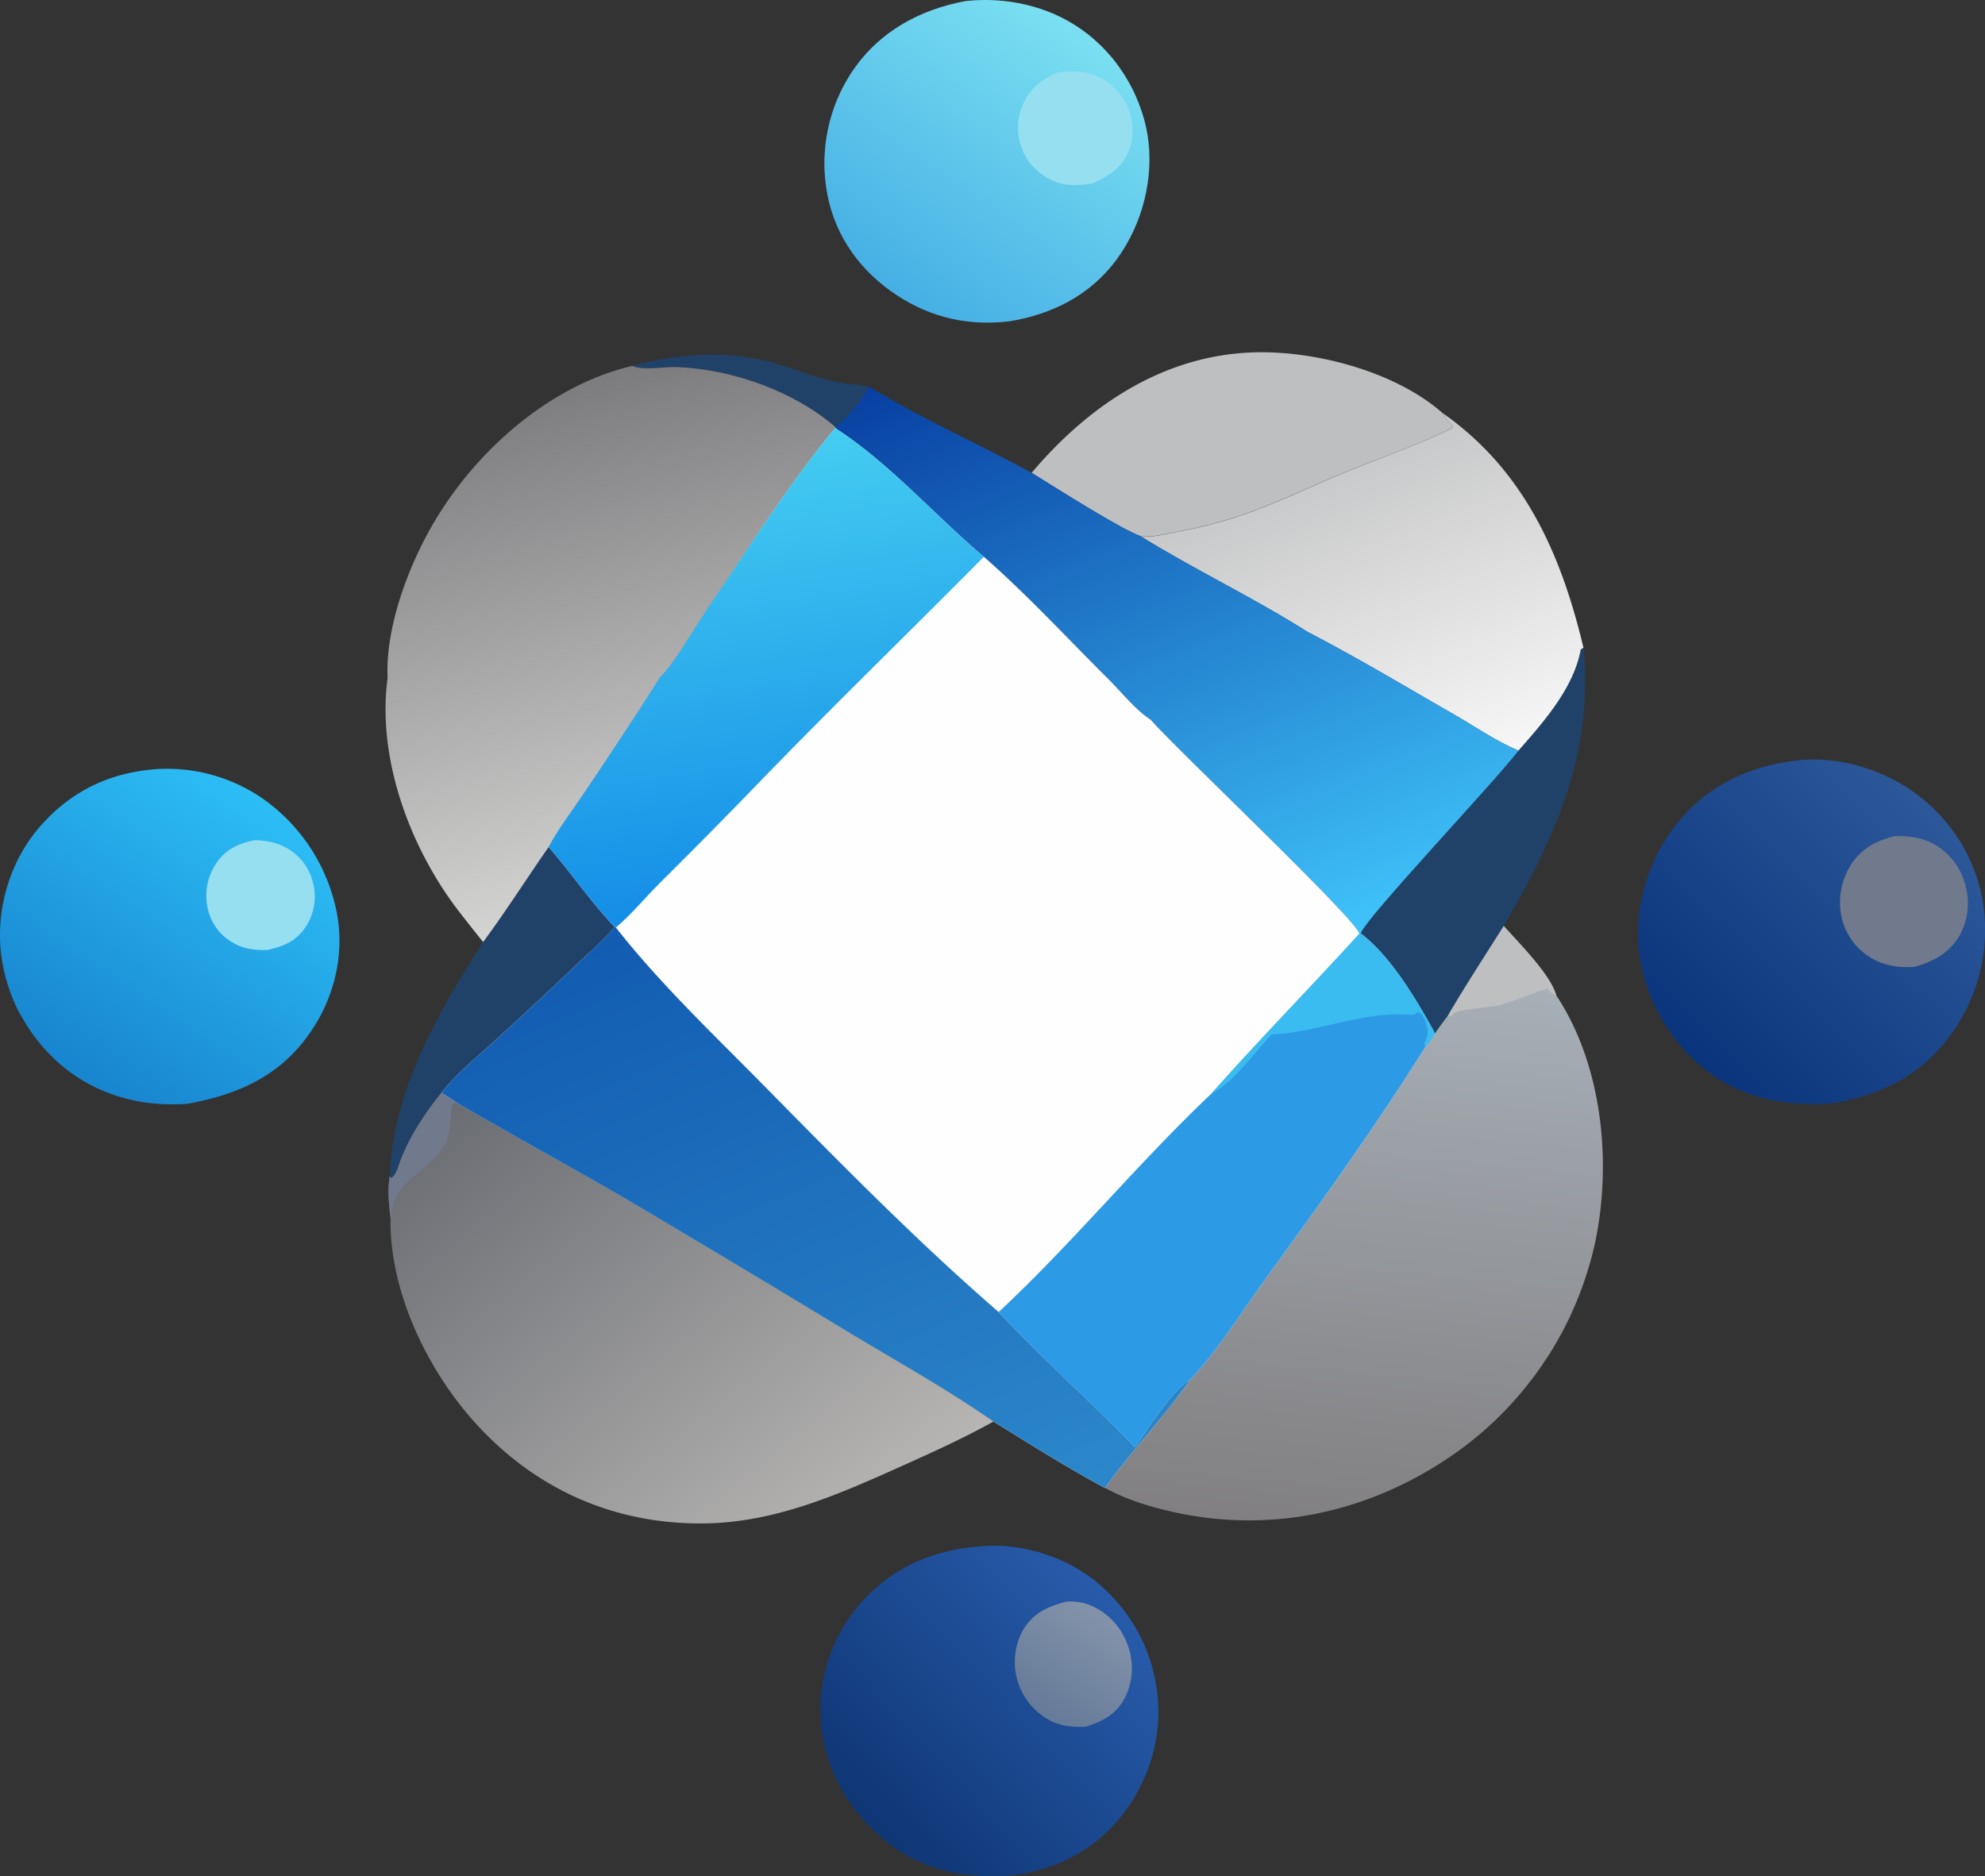<svg xmlns="http://www.w3.org/2000/svg" xmlns:xlink="http://www.w3.org/1999/xlink" viewBox="0 0 845.07 798.87"><rect x="0" y="0" width="845.07" height="798.87" fill="#333333" stroke="none"/><defs><style>.cls-1{fill:#204269;}.cls-2{fill:#bebfc1;}.cls-3{fill:url(#linear-gradient);}.cls-4{fill:url(#linear-gradient-2);}.cls-5{fill:#96dff0;}.cls-6{fill:url(#linear-gradient-3);}.cls-7{fill:url(#linear-gradient-4);}.cls-8{fill:url(#linear-gradient-5);}.cls-9{fill:url(#linear-gradient-6);}.cls-10{fill:#71798c;}.cls-11{fill:url(#linear-gradient-7);}.cls-12{fill:url(#linear-gradient-8);}.cls-13{fill:url(#linear-gradient-9);}.cls-14{fill:url(#linear-gradient-10);}.cls-15{fill:#fefefe;}.cls-16{fill:url(#linear-gradient-11);}.cls-17{fill:#2c9ae5;}.cls-18{fill:#3abcf0;}.cls-19{fill:url(#linear-gradient-12);}</style><linearGradient id="linear-gradient" x1="-2.29" y1="952.23" x2="22.25" y2="889.04" gradientTransform="matrix(2.05, 0, 0, -2.05, 565.76, 2153.13)" gradientUnits="userSpaceOnUse"><stop offset="0" stop-color="#c7c8c9"/><stop offset="1" stop-color="#f7f6f6"/></linearGradient><linearGradient id="linear-gradient-2" x1="-89.31" y1="989.47" x2="-52.42" y2="1043.55" gradientTransform="matrix(2.05, 0, 0, -2.05, 565.76, 2153.13)" gradientUnits="userSpaceOnUse"><stop offset="0" stop-color="#46b0e5"/><stop offset="1" stop-color="#7adff1"/></linearGradient><linearGradient id="linear-gradient-3" x1="-95.08" y1="671.62" x2="-45.47" y2="717.77" gradientTransform="matrix(2.05, 0, 0, -2.05, 565.76, 2153.13)" gradientUnits="userSpaceOnUse"><stop offset="0" stop-color="#0f3675"/><stop offset="1" stop-color="#275baa"/></linearGradient><linearGradient id="linear-gradient-4" x1="-59.39" y1="694.43" x2="-46.62" y2="714.17" gradientTransform="matrix(2.05, 0, 0, -2.05, 565.76, 2153.13)" gradientUnits="userSpaceOnUse"><stop offset="0" stop-color="#667b99"/><stop offset="1" stop-color="#8292a9"/></linearGradient><linearGradient id="linear-gradient-5" x1="-259.75" y1="827.3" x2="-221.7" y2="883.41" gradientTransform="matrix(2.05, 0, 0, -2.05, 565.76, 2153.13)" gradientUnits="userSpaceOnUse"><stop offset="0" stop-color="#1885cf"/><stop offset="1" stop-color="#2cbdf5"/></linearGradient><linearGradient id="linear-gradient-6" x1="75.42" y1="831.38" x2="124.96" y2="881.31" gradientTransform="matrix(2.05, 0, 0, -2.05, 565.76, 2153.13)" gradientUnits="userSpaceOnUse"><stop offset="0" stop-color="#0a357c"/><stop offset="1" stop-color="#2c5799"/></linearGradient><linearGradient id="linear-gradient-7" x1="-56.21" y1="986.16" x2="-0.5" y2="853.65" gradientTransform="matrix(2.05, 0, 0, -2.05, 565.76, 2153.13)" gradientUnits="userSpaceOnUse"><stop offset="0" stop-color="#0840a2"/><stop offset="1" stop-color="#3fc3fa"/></linearGradient><linearGradient id="linear-gradient-8" x1="-159.51" y1="970.6" x2="-133.6" y2="865.04" gradientTransform="matrix(2.05, 0, 0, -2.05, 565.76, 2153.13)" gradientUnits="userSpaceOnUse"><stop offset="0" stop-color="#7c7c7f"/><stop offset="1" stop-color="#d4d4d2"/></linearGradient><linearGradient id="linear-gradient-9" x1="-179.53" y1="823.14" x2="-102.77" y2="729.31" gradientTransform="matrix(2.05, 0, 0, -2.05, 565.76, 2153.13)" gradientUnits="userSpaceOnUse"><stop offset="0" stop-color="#6a6d73"/><stop offset="1" stop-color="#b7b5b3"/></linearGradient><linearGradient id="linear-gradient-10" x1="1.47" y1="733.08" x2="12.37" y2="848.06" gradientTransform="matrix(2.05, 0, 0, -2.05, 565.76, 2153.13)" gradientUnits="userSpaceOnUse"><stop offset="0" stop-color="#817f81"/><stop offset="1" stop-color="#a7afb7"/></linearGradient><linearGradient id="linear-gradient-11" x1="-110.77" y1="864.67" x2="-124.85" y2="956.71" gradientTransform="matrix(2.05, 0, 0, -2.05, 565.76, 2153.13)" gradientUnits="userSpaceOnUse"><stop offset="0" stop-color="#148ee7"/><stop offset="1" stop-color="#44ccf1"/></linearGradient><linearGradient id="linear-gradient-12" x1="-135.86" y1="861.59" x2="-78.93" y2="728.79" gradientTransform="matrix(2.05, 0, 0, -2.05, 565.76, 2153.13)" gradientUnits="userSpaceOnUse"><stop offset="0" stop-color="#125cb1"/><stop offset="1" stop-color="#2c87ca"/></linearGradient></defs><g id="Слой_2" data-name="Слой 2"><g id="Layer_1" data-name="Layer 1"><path class="cls-1" d="M269.16,155.75c19.15-5.21,40.32-6.69,59.65-1.4,8.25,2.26,16.21,5.57,24.51,7.65,5.49,1.37,11.06,1.55,16.57,2.6-2.59,5.41-9.26,14-14.37,17.14-17.87-15.35-44-24.54-67.42-25.45C282.92,156.08,273.52,158,269.16,155.75Z"/><path class="cls-1" d="M233.54,360.68c9.66,11.06,17.84,23.24,28,33.9-4.08,5.45-10,10.22-14.9,14.93q-17.43,16.68-35.26,32.94c-7.9,7.23-16.88,14.4-23.5,22.84-6.8,8.5-13.2,18.09-17.19,28.25-.88,2.24-2,7.34-4.31,8l-.43-.79c1.48-37.09,20.44-69.23,39.7-99.7C215.37,388.05,224.2,374,233.54,360.68Z"/><path class="cls-1" d="M646.48,319.53c10.43-11.91,22.91-26,26.25-41.86.08-.38.15-.77.22-1.15l1.17-.77c4.42,45-11.9,80.62-33.92,118.53-7.94,12.63-16.2,25.23-23.74,38.11-1.91,2.53-3.79,5-5.53,7.68-7.81-14.29-18.59-32.59-31.62-42.63C581,391.29,637,332.2,646.48,319.53Z"/><path class="cls-2" d="M439.2,201.31c.75-.89,1.51-1.77,2.28-2.65,23.2-26.5,53.1-46.29,89.13-48.49,27-1.65,62.82,7.49,83.45,25.62l.75,1.18a31.23,31.23,0,0,0,3.6,4.36l-.34,1c-14.24,7-29.31,12.17-44,18.16-27.46,11.22-42.68,20.45-73.45,26-4.8.87-10.57,2.59-15.37,1.62C477.35,225.4,448,206.78,439.2,201.31Z"/><path class="cls-3" d="M614.06,175.79c34.74,24.33,50.55,59.94,60.06,100l-1.17.77c-.07.38-.14.77-.22,1.15-3.34,15.9-15.82,29.95-26.25,41.86-9.41-3.89-18.59-10.27-27.44-15.35-20.56-11.81-41.14-24.18-62.19-35.07-23.14-14.65-48.2-26.54-71.57-41,4.8,1,10.57-.75,15.37-1.62,30.77-5.53,46-14.76,73.45-26,14.66-6,29.73-11.19,44-18.16l.34-1a31.23,31.23,0,0,1-3.6-4.36Z"/><path class="cls-4" d="M411,.46c17.08-1.9,35.2,2,49.3,12,.93.65,1.83,1.33,2.72,2s1.75,1.42,2.6,2.16,1.69,1.5,2.51,2.28,1.61,1.59,2.38,2.41,1.53,1.66,2.27,2.51,1.45,1.74,2.14,2.63,1.36,1.8,2,2.73,1.27,1.86,1.87,2.82S480,34,480.57,35s1.08,2,1.59,3,1,2,1.44,3.06.89,2.08,1.29,3.13.79,2.12,1.14,3.19.68,2.16,1,3.25.58,2.18.82,3.28.47,2.21.66,3.32c3,18.33-2.12,38.27-13.08,53.2-11.14,15.17-27.48,23.46-45.8,26.4-17.34,2-33.09-1.48-47.71-11.05-15.31-10-26.11-24.67-29.66-42.75-.22-1.13-.41-2.27-.57-3.41s-.31-2.28-.42-3.43-.18-2.29-.24-3.44-.07-2.31-.07-3.46,0-2.3.1-3.45.15-2.3.26-3.45.27-2.29.44-3.43.37-2.27.6-3.4.49-2.25.77-3.37.59-2.23.93-3.33.7-2.19,1.09-3.28.81-2.15,1.26-3.22.91-2.11,1.41-3.15,1-2.07,1.56-3.08,1.12-2,1.71-3,1.22-2,1.86-2.91C374.32,13.42,391.43,4.14,411,.46Z"/><path class="cls-5" d="M450.2,30.88c4.54-.47,9.23-.85,13.68.43.82.24,1.63.51,2.42.82a24.18,24.18,0,0,1,2.31,1.07,23,23,0,0,1,2.2,1.29,25,25,0,0,1,2.05,1.5q1,.81,1.89,1.71a23.84,23.84,0,0,1,1.71,1.9,23.6,23.6,0,0,1,2.79,4.25A24.74,24.74,0,0,1,481,63c-2.86,8.17-8.57,11.73-16,15.16-5.19.67-9.81,1.2-14.9-.53a25.25,25.25,0,0,1-4.53-2.06,24.3,24.3,0,0,1-4-2.94,24.49,24.49,0,0,1-1.77-1.76A24,24,0,0,1,438.17,69c-.5-.67-.95-1.37-1.38-2.08s-.8-1.46-1.15-2.21a23.82,23.82,0,0,1-.9-2.3,22,22,0,0,1-.67-2.37c-.19-.8-.33-1.61-.44-2.42s-.17-1.64-.2-2.46,0-1.64.05-2.46a22.42,22.42,0,0,1,.29-2.45c.13-.81.31-1.61.52-2.41s.47-1.57.76-2.34C437.9,38.08,443.22,34,450.2,30.88Z"/><path class="cls-6" d="M415,658.62c17.49-2.22,36.44,3.16,50.38,13.8.93.72,1.85,1.47,2.74,2.24s1.78,1.56,2.64,2.37,1.69,1.65,2.51,2.51,1.61,1.73,2.38,2.62,1.53,1.81,2.26,2.74,1.43,1.88,2.11,2.84,1.34,2,2,3,1.24,2,1.82,3,1.14,2.07,1.67,3.12,1,2.13,1.52,3.21.93,2.17,1.35,3.27.83,2.22,1.2,3.34.71,2.26,1,3.4.6,2.28.86,3.44.48,2.31.68,3.47.37,2.34.52,3.51c2.41,19-3.47,38-15.33,52.92-11.55,14.57-28.48,23-46.79,25.17-19.41,1.39-37.42-2-53-14.34-15-11.88-25.76-29.47-27.76-48.67-.13-1.14-.23-2.29-.3-3.44s-.11-2.3-.12-3.45,0-2.3,0-3.45.12-2.3.23-3.45.23-2.29.39-3.43.35-2.27.57-3.4.46-2.26.74-3.38.57-2.22.91-3.33.68-2.19,1.07-3.28.8-2.16,1.24-3.22.9-2.12,1.39-3.16,1-2.07,1.56-3.08,1.11-2,1.71-3,1.21-2,1.85-2.91,1.31-1.9,2-2.82,1.41-1.82,2.14-2.71C377.94,668.59,395.26,660.49,415,658.62Z"/><path class="cls-7" d="M453.74,682a22,22,0,0,1,10.33,1.43A28.62,28.62,0,0,1,480,700.21a28.08,28.08,0,0,1-.81,22.11c-3.73,7.48-9.49,10.54-17.13,12.91-5.22.12-9.81-.11-14.59-2.46A28.19,28.19,0,0,1,435.55,694C439.85,686.78,446,684.08,453.74,682Z"/><path class="cls-8" d="M67.32,327.43a71.72,71.72,0,0,1,43.58,11.94q1.57,1.06,3.09,2.22c1,.77,2,1.56,3,2.37s1.93,1.65,2.86,2.52,1.84,1.74,2.73,2.65,1.76,1.83,2.6,2.78,1.66,1.92,2.46,2.9,1.57,2,2.31,3,1.47,2.07,2.17,3.13,1.36,2.14,2,3.24,1.26,2.2,1.85,3.32,1.15,2.27,1.68,3.42,1,2.32,1.51,3.49.92,2.37,1.34,3.57.8,2.4,1.16,3.62.69,2.44,1,3.68.56,2.47.8,3.72c3.28,17.85-1.23,36-11.56,50.86-12.76,18.35-30.63,26.2-52,30.1-19.78,1.49-38.81-3.64-54.06-16.66-.91-.78-1.8-1.59-2.67-2.41s-1.73-1.67-2.56-2.54-1.65-1.75-2.44-2.65-1.55-1.83-2.29-2.78-1.47-1.9-2.16-2.88-1.37-2-2-3-1.27-2-1.87-3.08S8.59,431.92,8,430.85,7,428.7,6.48,427.6s-1-2.2-1.41-3.32S4.22,422,3.84,420.9s-.75-2.28-1.08-3.44-.62-2.32-.9-3.49-.51-2.34-.73-3.52-.4-2.37-.56-3.56-.28-2.39-.38-3.58C-1.19,384.77,5,365.46,17.38,351.52,30.78,336.4,47.31,328.76,67.32,327.43Z"/><path class="cls-5" d="M108.52,357.71c4.47.17,8.91.83,12.92,3a23.76,23.76,0,0,1,2.12,1.27,22.37,22.37,0,0,1,2,1.5,24,24,0,0,1,1.81,1.69A22.17,22.17,0,0,1,129,367a21.63,21.63,0,0,1,1.41,2,21.89,21.89,0,0,1,1.19,2.17,24,24,0,0,1,1.66,4.67,23.6,23.6,0,0,1-3,18.65c-4.16,6.25-9.4,8.44-16.5,10-5.52.13-10.37-.44-15.15-3.43q-1-.6-1.86-1.29A21.42,21.42,0,0,1,95,398.38a21.73,21.73,0,0,1-1.56-1.62c-.5-.57-1-1.16-1.4-1.77s-.84-1.25-1.21-1.9-.71-1.33-1-2-.57-1.39-.81-2.1-.43-1.44-.59-2.18a24.73,24.73,0,0,1,3.47-19C96,361.62,101.45,359.12,108.52,357.71Z"/><path class="cls-9" d="M764,323.91c17.38-2.35,36.69,3.26,50.83,13.4,1,.69,1.93,1.41,2.87,2.15s1.86,1.51,2.76,2.3,1.78,1.59,2.64,2.43,1.7,1.68,2.52,2.55,1.62,1.77,2.39,2.68,1.53,1.85,2.26,2.8,1.43,1.92,2.11,2.9,1.33,2,2,3,1.24,2.06,1.82,3.1,1.13,2.11,1.65,3.19,1,2.16,1.5,3.26.91,2.21,1.33,3.34.81,2.25,1.17,3.39.69,2.29,1,3.45.58,2.32.82,3.49.46,2.35.65,3.54.33,2.46.45,3.69.21,2.48.26,3.72.09,2.48.09,3.72,0,2.48-.1,3.72-.16,2.48-.28,3.71-.28,2.47-.47,3.7-.4,2.45-.64,3.66-.52,2.43-.83,3.63-.64,2.4-1,3.59-.76,2.37-1.18,3.53-.87,2.33-1.35,3.47-1,2.28-1.51,3.4-1.1,2.23-1.69,3.32-1.2,2.18-1.84,3.24-1.31,2.11-2,3.14-1.41,2-2.16,3c-12.8,17.41-30.1,25.49-51,28.82-19.11.86-36.63-2-52.2-13.83a76.52,76.52,0,0,1-29-50.09c-2.43-19.06,3.67-39.62,15.5-54.68C726.14,335.07,743.7,326.48,764,323.91Z"/><path class="cls-10" d="M806.79,356c5.77-.14,11.27.56,16.41,3.34a27.62,27.62,0,0,1,13.39,17.12,28.26,28.26,0,0,1-2.26,21.69c-4.38,7.62-11.09,11.17-19.26,13.53-5.79.3-11-.1-16.29-2.65a26.58,26.58,0,0,1-4.75-2.89,26,26,0,0,1-2.13-1.8,24.46,24.46,0,0,1-1.93-2,25.76,25.76,0,0,1-1.71-2.19,27.33,27.33,0,0,1-1.47-2.36,26.39,26.39,0,0,1-1.22-2.51,24,24,0,0,1-1-2.61,29.93,29.93,0,0,1,2.9-23.62C792,361.51,798.47,357.91,806.79,356Z"/><path class="cls-11" d="M369.89,164.6c22.45,13.57,46.31,24.18,69.31,36.71,8.77,5.47,38.15,24.09,46.08,26.82,23.37,14.44,48.43,26.33,71.57,41,21,10.89,41.63,23.26,62.19,35.07,8.85,5.08,18,11.46,27.44,15.35C637,332.2,581,391.29,579.31,397.44l-.58.16c-1.5-6.42-78.21-78.88-88.84-91.13-6.22-4-12.68-12-18-17.29-17.56-17.41-34.44-35.83-53.06-52.11-21.39-18.07-39.61-39.37-63.31-54.84l0-.49C360.63,178.57,367.3,170,369.89,164.6Z"/><path class="cls-12" d="M165,288.68c-1-22.44,9.53-49.67,21.08-68.5,18.21-29.68,48.62-56.25,83.12-64.43,4.36,2.22,13.76.33,18.94.54,23.39.91,49.55,10.1,67.42,25.45l0,.49c-19.83,23.88-37.79,52.54-55.26,78.31-5.13,7.56-13.15,22-19.32,27.83-10.19,16.4-21,32.45-31.75,48.51-5.19,7.76-11.25,15.63-15.68,23.8-9.34,13.35-18.17,27.37-27.88,40.42q-5.28-6.57-10.44-13.22C174.6,361,160.39,323,165,288.68Z"/><path class="cls-13" d="M187.89,465.29a61.77,61.77,0,0,1,6.27,4.07c24,14.06,48.49,27.34,72.57,41.3q46.69,27.6,93.09,55.73c21,12.71,43,24.85,63.13,38.88-12.81,7.13-26.28,13.22-39.65,19.22-28.09,12.62-55.56,24.63-87,24.16-35.23-.52-66.14-14-90.61-39.22-22.37-23-40-58.29-39.44-90.93-.64-5.6-1.37-12.15-.28-17.7l.43.79c2.26-.71,3.43-5.81,4.31-8C174.69,483.38,181.09,473.79,187.89,465.29Z"/><path class="cls-10" d="M187.89,465.29a61.77,61.77,0,0,1,6.27,4.07l-1.82,1.1c-.61,5.52-.42,13.32-3.58,17.89l-.92,1.33c-6.37,9.21-18.54,13-20.66,24.7a34.12,34.12,0,0,1-.94,4.12c-.64-5.6-1.37-12.15-.28-17.7l.43.79c2.26-.71,3.43-5.81,4.31-8C174.69,483.38,181.09,473.79,187.89,465.29Z"/><path class="cls-14" d="M616.46,432.39c7.54-12.88,15.8-25.48,23.74-38.11,6.32,7.19,19.76,20.45,22.31,29.45C682,453.13,686.17,494,679.31,528c-.25,1.19-.52,2.38-.8,3.56s-.57,2.37-.88,3.55-.63,2.35-1,3.52-.69,2.33-1.06,3.49-.75,2.32-1.14,3.47-.81,2.3-1.23,3.44-.86,2.28-1.31,3.41-.92,2.26-1.39,3.38-1,2.23-1.48,3.34-1,2.2-1.56,3.3-1.08,2.18-1.64,3.26-1.13,2.16-1.72,3.22-1.19,2.13-1.8,3.18-1.24,2.1-1.87,3.14-1.29,2.06-2,3.08-1.34,2-2,3-1.39,2-2.11,3-1.43,2-2.17,2.93-1.49,1.93-2.25,2.88-1.53,1.89-2.31,2.83-1.58,1.85-2.39,2.76-1.62,1.82-2.45,2.71-1.67,1.77-2.52,2.64-1.71,1.74-2.58,2.59-1.75,1.69-2.64,2.52-1.8,1.64-2.71,2.45-1.83,1.6-2.76,2.38-1.88,1.56-2.82,2.32l-2.88,2.25c-1,.74-1.95,1.46-2.94,2.18s-2,1.41-3,2.1-2,1.36-3,2c-34.07,22.31-73.92,30.73-114,22.2-10.19-2.16-21.34-5.46-30.45-10.58,11.26-15.83,25-29.91,36.17-46,12-12.78,21.93-28.93,32.23-43.17,23.54-32.53,46.64-64.65,68-98.72a38.84,38.84,0,0,0,4.09-5.62C612.67,437.42,614.55,434.92,616.46,432.39Z"/><path class="cls-2" d="M616.46,432.39c7.54-12.88,15.8-25.48,23.74-38.11,6.32,7.19,19.76,20.45,22.31,29.45-.28-.09-.56-.15-.82-.26A6.06,6.06,0,0,1,659,421c-6.94,1.72-13.37,5.13-20.39,6.87-5.75,1.43-13.82,1.29-19,3.29C617.82,431.83,618.73,433.2,616.46,432.39Z"/><path class="cls-15" d="M355.55,182.23c23.7,15.47,41.92,36.77,63.31,54.84,18.62,16.28,35.5,34.7,53.06,52.11,5.29,5.25,11.75,13.33,18,17.29,10.63,12.25,87.34,84.71,88.84,91.13l.58-.16c13,10,23.81,28.34,31.62,42.63a38.84,38.84,0,0,1-4.09,5.62c-21.33,34.07-44.43,66.19-68,98.72-10.3,14.24-20.25,30.39-32.23,43.17-11.2,16.07-24.91,30.15-36.17,46C454.2,624.8,438.63,615,423,605.27c-20.1-14-42.15-26.17-63.13-38.88q-46.38-28.12-93.09-55.73c-24.08-14-48.54-27.24-72.57-41.3a61.77,61.77,0,0,0-6.27-4.07c6.62-8.44,15.6-15.61,23.5-22.84q17.82-16.26,35.26-32.94c4.94-4.71,10.82-9.48,14.9-14.93-10.17-10.66-18.35-22.84-28-33.9,4.43-8.17,10.49-16,15.68-23.8,10.72-16.06,21.56-32.11,31.75-48.51,6.17-5.84,14.19-20.27,19.32-27.83C317.76,234.77,335.72,206.11,355.55,182.23Z"/><path class="cls-16" d="M355.55,182.23c23.7,15.47,41.92,36.77,63.31,54.84C388.26,268,357,298.28,326.72,329.46Q304.07,353,280.86,376c-6.11,6.13-12.08,13.34-18.64,18.92l-.67-.37c-10.17-10.66-18.35-22.84-28-33.9,4.43-8.17,10.49-16,15.68-23.8,10.72-16.06,21.56-32.11,31.75-48.51,6.17-5.84,14.19-20.27,19.32-27.83C317.76,234.77,335.72,206.11,355.55,182.23Z"/><path class="cls-17" d="M579.31,397.44c13,10,23.81,28.34,31.62,42.63a38.84,38.84,0,0,1-4.09,5.62c-21.33,34.07-44.43,66.19-68,98.72-10.3,14.24-20.25,30.39-32.23,43.17-7.16,3.53-18.32,21.53-23.45,28.6-18.92-19.51-39.62-37.66-58-57.55,31.63-29.46,59.28-63.45,90.72-93.12,20.47-23.05,42.09-45.12,62.86-67.91Z"/><path class="cls-18" d="M579.31,397.44c13,10,23.81,28.34,31.62,42.63a38.84,38.84,0,0,1-4.09,5.62l-.61-1.18c1.75-3.69,2.14-5,.73-9.08a11.44,11.44,0,0,0-2.53-4.49l.57,1.65-1-1.8c-1.43.82-1.88,1.44-3.57,1.31-20.16-1.67-39.26,7.47-59.08,8.38-6.58,7-17.34,21.59-25.49,25,20.47-23.05,42.09-45.12,62.86-67.91Z"/><path class="cls-19" d="M261.55,394.58l.67.37c18.63,23.71,41.33,45.29,62.52,66.78,32.48,33,65.42,66.59,100.41,96.9,18.42,19.89,39.12,38,58,57.55,5.13-7.07,16.29-25.07,23.45-28.6-11.2,16.07-24.91,30.15-36.17,46C454.2,624.8,438.63,615,423,605.27c-20.1-14-42.15-26.17-63.13-38.88q-46.38-28.12-93.09-55.73c-24.08-14-48.54-27.24-72.57-41.3a61.77,61.77,0,0,0-6.27-4.07c6.62-8.44,15.6-15.61,23.5-22.84q17.82-16.26,35.26-32.94C251.59,404.8,257.47,400,261.55,394.58Z"/></g></g></svg>